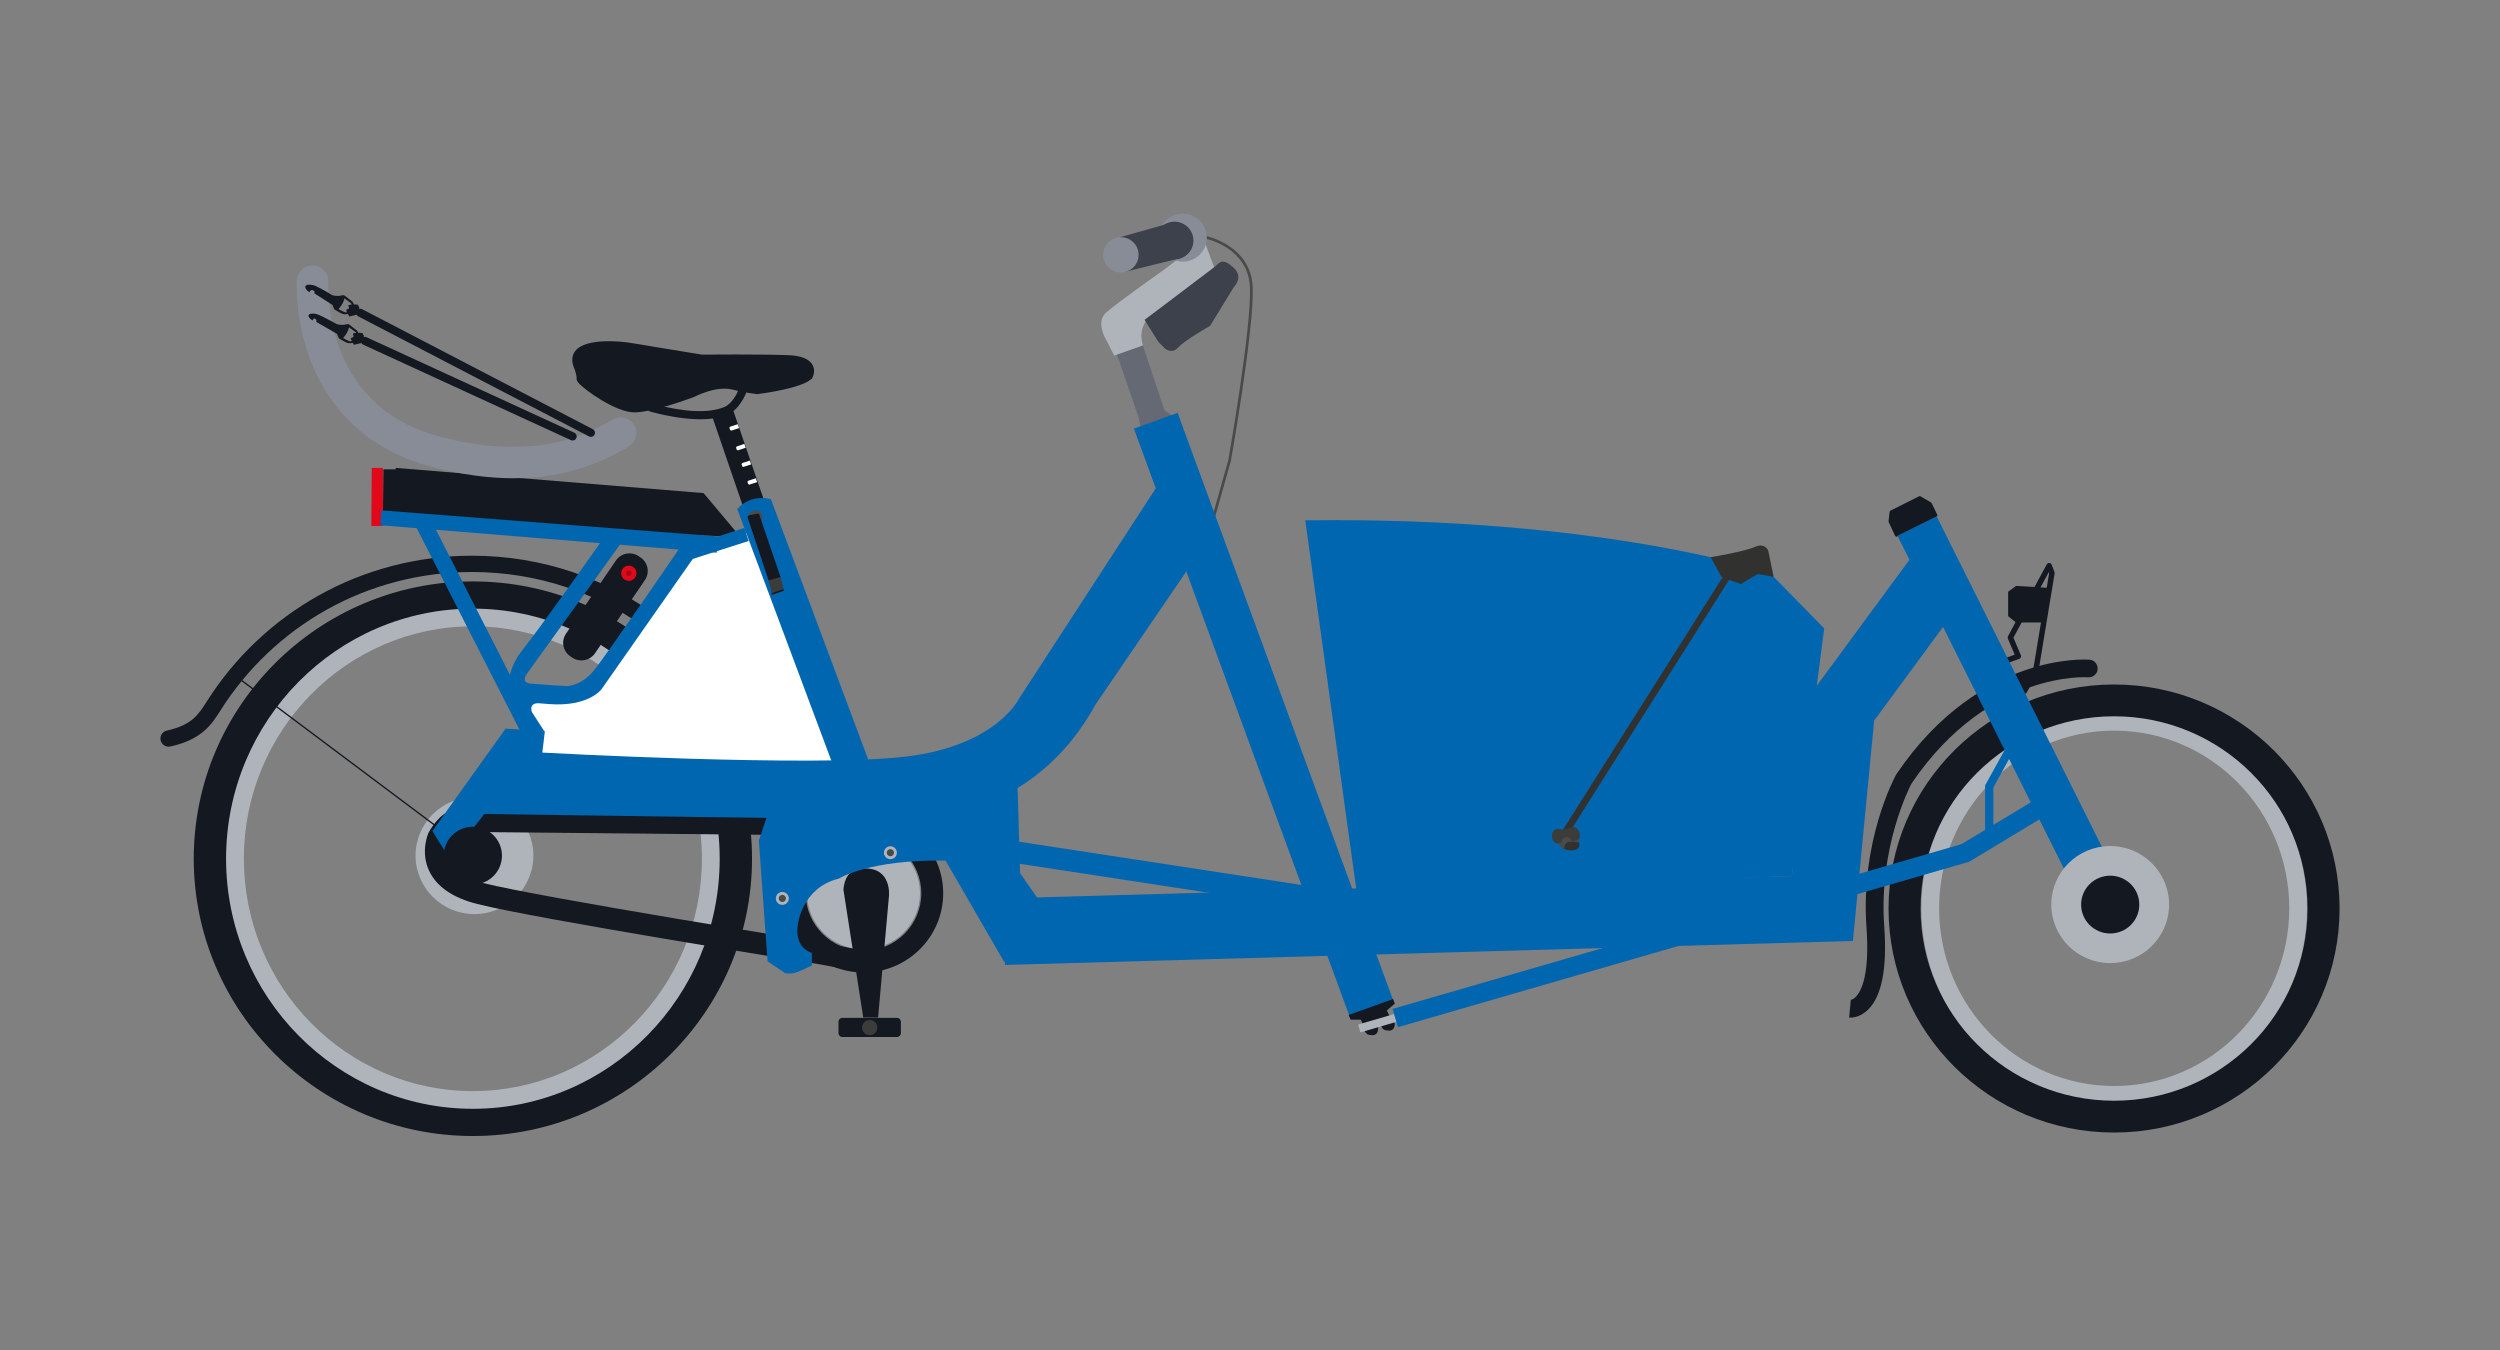 <svg width="187" height="101" viewBox="0 0 187 101" fill="none" xmlns="http://www.w3.org/2000/svg">
<rect x="0" y="0" width="187" height="101" fill="#808080" stroke="none"/>
<g clip-path="url(#clip0_59_15082)">
<g clip-path="url(#clip1_59_15082)">
<g clip-path="url(#clip2_59_15082)">
<path d="M75.171 72.177L75.027 67.198L134.029 65.53L135.33 52.062L143.715 40.663L147.308 44.22L140.189 53.898L138.598 70.384L75.171 72.177Z" fill="#0066AF"/>
<path d="M151.95 44.657H150.88C150.88 44.657 150.169 45.393 150.737 46.486L151.305 45.999L151.95 44.657Z" fill="#1D1D1B"/>
<path d="M158.141 82.555C150.187 82.555 143.715 76 143.715 67.942C143.715 59.884 150.186 53.329 158.141 53.329C166.096 53.329 172.567 59.884 172.567 67.942C172.567 76 166.096 82.555 158.141 82.555ZM158.141 54.65C150.92 54.65 145.045 60.613 145.045 67.942C145.045 75.271 150.92 81.234 158.141 81.234C165.362 81.234 171.236 75.271 171.236 67.942C171.236 60.613 165.362 54.65 158.141 54.65Z" fill="#AFB4BB"/>
<path d="M158.132 51.2C148.816 51.2 141.263 58.702 141.263 67.957C141.263 77.211 148.816 84.714 158.132 84.714C167.447 84.714 175 77.211 175 67.957C175 58.702 167.447 51.2 158.132 51.2ZM158.132 82.334C150.138 82.334 143.659 75.896 143.659 67.957C143.659 60.017 150.139 53.579 158.132 53.579C166.124 53.579 172.605 60.017 172.605 67.957C172.605 75.896 166.124 82.334 158.132 82.334Z" fill="#131821"/>
<path d="M138.408 76.119C138.365 76.119 138.332 76.117 138.313 76.115L138.441 74.799C138.441 74.799 138.429 74.797 138.405 74.797C138.413 74.797 138.611 74.788 138.848 74.528C139.241 74.096 139.863 72.855 139.614 69.388C139.149 62.926 141.711 58.159 141.821 57.96L141.852 57.908C145.052 53.159 148.783 51.084 151.349 50.178C154.16 49.187 156.208 49.338 156.294 49.344C156.66 49.374 156.932 49.693 156.903 50.056C156.873 50.419 156.553 50.69 156.187 50.661C156.15 50.658 154.273 50.535 151.728 51.446C149.375 52.289 145.95 54.215 142.978 58.614C142.788 58.978 140.521 63.457 140.941 69.293C141.166 72.43 140.757 74.528 139.722 75.53C139.181 76.055 138.639 76.119 138.408 76.119Z" fill="#131821"/>
<path d="M149.1 62.442H148.486V58.745L151.488 53.323L152.026 53.617L149.1 58.901V62.442Z" fill="#0066AF"/>
<path d="M107.814 39.546C108.083 40.291 108.311 41.052 108.503 41.82C108.694 42.589 108.85 43.365 108.979 44.147C109.108 44.929 109.212 45.727 109.296 46.519C109.379 47.312 109.444 48.107 109.499 48.902C109.554 49.697 109.599 50.492 109.642 51.288C109.648 51.386 109.654 51.485 109.659 51.584C109.662 51.649 109.764 51.649 109.761 51.584C109.717 50.785 109.673 49.986 109.621 49.187C109.568 48.388 109.506 47.589 109.426 46.791C109.345 45.993 109.251 45.217 109.129 44.434C109.007 43.652 108.858 42.865 108.673 42.09C108.489 41.316 108.271 40.55 108.011 39.797C107.979 39.704 107.946 39.611 107.912 39.518C107.89 39.457 107.791 39.483 107.814 39.545V39.546Z" fill="#A40819"/>
<path d="M83.542 26.496L85.486 25.835L87.107 30.698L87.738 31.122L88.045 32.132L85.36 32.235L85.179 31.258L83.542 26.496Z" fill="#646973"/>
<path d="M85.486 25.836C85.094 24.514 85.901 23.785 85.901 23.785L89.615 20.919C88.802 19.9 88.668 18.954 88.668 18.954L87.09 20.159C87.09 20.159 83.507 22.684 82.722 23.396C81.938 24.108 82.722 25.379 82.722 25.379L83.341 26.597L85.486 25.837V25.836Z" fill="#AFB4BB"/>
<path d="M90.814 38.658C90.805 38.658 90.796 38.657 90.787 38.654C90.732 38.638 90.701 38.582 90.716 38.529L91.872 34.434C91.888 34.344 93.627 24.497 93.497 21.489C93.37 18.548 90.281 17.88 90.249 17.874C90.194 17.863 90.158 17.809 90.169 17.754C90.181 17.699 90.235 17.664 90.29 17.675C90.323 17.682 93.568 18.383 93.701 21.481C93.831 24.51 92.088 34.38 92.071 34.48L90.912 38.583C90.9 38.628 90.858 38.658 90.814 38.658Z" fill="#4A4A49"/>
<path d="M87.973 17.626L89.265 20.689C89.351 20.891 89.597 20.971 89.787 20.859L90.638 20.351C90.789 20.262 90.853 20.079 90.792 19.916L89.593 16.713C89.51 16.493 89.242 16.408 89.047 16.541L88.102 17.188C87.96 17.285 87.906 17.466 87.973 17.624V17.626Z" fill="#AFB4BB"/>
<path d="M88.464 19.569C89.461 19.569 90.27 18.765 90.27 17.775C90.27 16.784 89.461 15.98 88.464 15.98C87.466 15.98 86.658 16.784 86.658 17.775C86.658 18.765 87.466 19.569 88.464 19.569Z" fill="#878C96"/>
<path d="M83.773 17.743L87.249 16.763L88.367 19.29L84.216 20.314L83.773 17.743Z" fill="#3C414B"/>
<path d="M83.841 20.38C84.574 20.38 85.168 19.79 85.168 19.062C85.168 18.333 84.574 17.743 83.841 17.743C83.108 17.743 82.514 18.333 82.514 19.062C82.514 19.79 83.108 20.38 83.841 20.38Z" fill="#878C96"/>
<path d="M87.849 19.402C88.633 19.402 89.268 18.771 89.268 17.992C89.268 17.213 88.633 16.582 87.849 16.582C87.065 16.582 86.43 17.213 86.43 17.992C86.43 18.771 87.065 19.402 87.849 19.402Z" fill="#3C414B"/>
<path d="M12.614 55.851C12.333 55.851 12.08 55.659 12.015 55.375C11.941 55.047 12.148 54.721 12.48 54.647C14.354 54.228 14.826 53.481 15.481 52.448C17.549 49.182 20.428 46.453 23.808 44.557C27.294 42.601 31.266 41.567 35.293 41.567C40.531 41.567 45.483 43.248 49.613 46.429C49.881 46.635 49.93 47.019 49.721 47.285C49.514 47.551 49.128 47.599 48.86 47.393C44.948 44.379 40.256 42.786 35.293 42.786C31.477 42.786 27.714 43.765 24.412 45.618C21.209 47.415 18.48 50.001 16.521 53.097C15.833 54.183 15.122 55.306 12.75 55.837C12.705 55.847 12.659 55.852 12.615 55.852L12.614 55.851Z" fill="#131821"/>
<path d="M35.491 68.374C37.924 68.374 39.897 66.414 39.897 63.997C39.897 61.58 37.924 59.62 35.491 59.62C33.057 59.62 31.084 61.58 31.084 63.997C31.084 66.414 33.057 68.374 35.491 68.374Z" fill="#AFB4BB"/>
<path d="M35.371 84.974C23.859 84.974 14.492 75.669 14.492 64.232C14.492 52.795 23.859 43.49 35.371 43.49C46.884 43.49 56.251 52.795 56.251 64.232C56.251 75.669 46.884 84.974 35.371 84.974ZM35.371 46.235C25.382 46.235 17.255 54.308 17.255 64.232C17.255 74.156 25.381 82.229 35.371 82.229C45.361 82.229 53.488 74.156 53.488 64.232C53.488 54.308 45.361 46.235 35.371 46.235Z" fill="#131821"/>
<path d="M35.371 82.938C25.191 82.938 16.91 74.546 16.91 64.232C16.91 53.918 25.192 45.526 35.371 45.526C45.551 45.526 53.833 53.918 53.833 64.232C53.833 74.546 45.551 82.938 35.371 82.938ZM35.371 46.848C25.925 46.848 18.24 54.646 18.24 64.232C18.24 73.818 25.926 81.616 35.371 81.616C44.817 81.616 52.503 73.818 52.503 64.232C52.503 54.646 44.817 46.848 35.371 46.848Z" fill="#AFB4BB"/>
<path d="M86.647 25.573L87.13 26.057C87.13 26.057 87.642 26.532 88.14 25.984C88.637 25.436 90.514 24.373 90.514 24.373L92.287 21.476C92.287 21.476 93.091 20.725 92.231 19.98C91.37 19.234 91.24 19.666 90.793 20.01C89.711 20.843 85.483 24.024 85.614 23.922L86.647 25.574V25.573Z" fill="#3C414B"/>
<path d="M17.451 50.369L17.39 50.45L32.807 62.004L32.868 61.923L17.451 50.369Z" fill="#131821"/>
<path d="M32.106 38.64L31.011 39.191L39.546 55.926L40.641 55.374L32.106 38.64Z" fill="#0066AF"/>
<path d="M28.643 35.003H27.807L27.775 39.344H28.643V35.003Z" fill="#E10819"/>
<path d="M29.685 35.108H28.678L28.639 39.225H29.685V35.108Z" fill="#131821"/>
<path d="M64.59 72.742C61.302 72.742 58.628 70.085 58.628 66.82C58.628 63.555 61.303 60.898 64.59 60.898C67.877 60.898 70.551 63.555 70.551 66.82C70.551 70.085 67.877 72.742 64.59 72.742ZM64.59 62.523C62.206 62.523 60.266 64.45 60.266 66.819C60.266 69.187 62.206 71.115 64.59 71.115C66.974 71.115 68.914 69.187 68.914 66.819C68.914 64.45 66.974 62.523 64.59 62.523Z" fill="#131821"/>
<path d="M65.409 72.913L61.287 72.125C60.264 71.962 40.169 68.744 35.71 67.621C33.894 67.164 32.687 66.343 32.121 65.183C31.417 63.74 32.026 62.35 32.053 62.291L32.092 62.213C32.447 61.609 33.175 60.595 34.069 60.595C35.477 60.595 63.41 60.883 64.598 60.895L65.409 60.903V72.911V72.913ZM33.536 62.986C33.476 63.151 33.267 63.821 33.603 64.49C33.949 65.18 34.816 65.718 36.113 66.044C40.521 67.154 61.349 70.488 61.559 70.521L61.584 70.525L63.772 70.943V62.513C59.139 62.465 36.191 62.23 34.16 62.221C34.01 62.327 33.731 62.668 33.536 62.984V62.986Z" fill="#131821"/>
<path d="M54.844 30.695L53.294 31.218L55.562 37.84L57.112 37.316L54.844 30.695Z" fill="#131821"/>
<path d="M47.443 30.845C46.078 30.845 43.737 29.185 43.268 28.634C43.19 28.544 43.105 28.419 43.13 28.264C43.144 28.184 43.078 27.893 42.991 27.649C42.671 26.968 42.828 26.524 43.016 26.271C43.817 25.194 46.725 25.582 47.055 25.63L52.497 26.525C52.861 26.522 56.802 26.49 58.931 26.564C59.903 26.598 60.523 26.842 60.773 27.288C60.987 27.667 60.865 28.083 60.758 28.269L60.736 28.309L60.702 28.34C59.944 29.052 57.01 29.434 56.677 29.476L56.644 29.48L56.61 29.477C55.834 29.399 54.788 29.144 54.686 29.119C53.474 28.874 51.966 29.668 51.951 29.676L51.915 29.692C51.791 29.739 48.859 30.845 47.443 30.845Z" fill="#131821"/>
<path d="M52.377 31.362C51.499 31.362 50.296 31.226 48.661 30.796C48.497 30.753 48.399 30.585 48.443 30.423C48.486 30.26 48.654 30.163 48.819 30.206C51.234 30.843 52.983 30.923 54.168 30.452C54.712 30.236 55.109 29.489 55.215 29.218C55.278 29.062 55.456 28.985 55.613 29.046C55.771 29.108 55.849 29.284 55.787 29.441C55.768 29.491 55.296 30.661 54.398 31.019C54.123 31.127 53.532 31.362 52.378 31.362H52.377Z" fill="#131821"/>
<path d="M52.035 40.985L44.153 51.577L39.114 51.779L39.635 57.745L47.765 57.441L63.234 57.492L56.875 39.58L52.035 40.985Z" fill="white"/>
<path d="M40.757 54.701L37.82 54.5L32.351 62.147C32.351 62.147 32.378 62.246 33.288 63.675L33.786 64.462L35.062 62.916L34.853 62.637L36.235 60.883C36.235 60.883 67.611 61.363 68.855 61.246C70.1 61.128 77.56 60.717 81.966 52.667L90.667 39.919L90.959 39.034L88.752 32.989L76.233 52.243C76.233 52.243 74.553 55.788 67.735 56.596C60.846 57.413 40.566 56.293 40.566 56.293L40.755 54.701H40.757Z" fill="#0066AF"/>
<path d="M55.147 38.076C55.147 38.076 56.011 36.944 57.662 37.334L65.174 57.442L62.344 57.325L55.145 38.077L55.147 38.076Z" fill="#0066AF"/>
<path d="M39.325 54.669L38.12 52.448C38.12 52.448 37.534 50.558 39.071 48.629C40.609 46.702 45.364 39.945 45.364 39.945L46.467 39.936L46.687 40.3L39.402 50.41C39.402 50.41 38.889 51.065 39.731 51.138C40.573 51.211 42.367 51.32 42.367 51.32C42.367 51.32 43.429 51.357 44.418 50.156C45.406 48.956 51.411 40.155 51.411 40.155L52.29 40.191L52.619 40.664L45.004 51.539C45.004 51.539 44.053 52.885 41.087 52.666L40.303 52.604C40.303 52.604 39.563 52.523 39.783 53.257L40.74 54.737L39.327 54.667L39.325 54.669Z" fill="#0066AF"/>
<path d="M55.369 40.152L29.524 39.334L29.598 34.999L52.628 36.883L55.369 40.152Z" fill="#131821"/>
<path d="M64.59 71.014C66.922 71.014 68.813 69.136 68.813 66.819C68.813 64.502 66.922 62.624 64.59 62.624C62.258 62.624 60.367 64.502 60.367 66.819C60.367 69.136 62.258 71.014 64.59 71.014Z" fill="#AFB4BB"/>
<path d="M67.083 76.134H63.022C62.854 76.134 62.719 76.269 62.719 76.435V77.268C62.719 77.435 62.854 77.569 63.022 77.569H67.083C67.25 77.569 67.386 77.435 67.386 77.268V76.435C67.386 76.269 67.25 76.134 67.083 76.134Z" fill="#131821"/>
<path d="M65.055 77.433C65.371 77.433 65.628 77.178 65.628 76.864C65.628 76.549 65.371 76.295 65.055 76.295C64.739 76.295 64.482 76.549 64.482 76.864C64.482 77.178 64.739 77.433 65.055 77.433Z" fill="#3C3C3B"/>
<path d="M64.718 64.959C64.718 64.959 63.236 64.702 63.088 66.541L63.385 68.455L64.57 76.109H65.681L66.495 67.019C66.495 67.019 66.717 64.959 64.717 64.959H64.718Z" fill="#131821"/>
<path d="M35.371 66.163C36.573 66.163 37.547 65.195 37.547 64.001C37.547 62.807 36.573 61.839 35.371 61.839C34.169 61.839 33.194 62.807 33.194 64.001C33.194 65.195 34.169 66.163 35.371 66.163Z" fill="#131821"/>
<path d="M47.911 41.696L47.773 41.603C47.212 41.225 46.449 41.371 46.068 41.929L42.336 47.401C41.955 47.959 42.102 48.717 42.663 49.095L42.801 49.188C43.363 49.566 44.126 49.42 44.507 48.863L48.239 43.39C48.62 42.832 48.473 42.074 47.911 41.696Z" fill="#131821"/>
<path d="M47.035 43.448C47.351 43.448 47.608 43.193 47.608 42.878C47.608 42.564 47.351 42.309 47.035 42.309C46.718 42.309 46.461 42.564 46.461 42.878C46.461 43.193 46.718 43.448 47.035 43.448Z" fill="#E10819"/>
<path d="M47.035 43.088C47.151 43.088 47.245 42.994 47.245 42.878C47.245 42.763 47.151 42.669 47.035 42.669C46.918 42.669 46.824 42.763 46.824 42.878C46.824 42.994 46.918 43.088 47.035 43.088Z" fill="#A40819"/>
<path d="M55.678 39.491L50.756 41.073L51.074 42.047L55.995 40.465L55.678 39.491Z" fill="#0066AF"/>
<path d="M53.611 41.34L28.458 39.288L28.516 38.173L53.691 40.123L53.611 41.34Z" fill="#0066AF"/>
<path d="M54.604 32.135L54.572 32.038C54.555 31.985 54.584 31.927 54.638 31.91L55.185 31.732L55.281 32.022L54.733 32.2C54.68 32.217 54.622 32.189 54.604 32.135Z" fill="white"/>
<path d="M55.099 33.614L55.067 33.517C55.048 33.464 55.077 33.407 55.13 33.388L55.675 33.202L55.775 33.491L55.229 33.677C55.176 33.695 55.118 33.667 55.099 33.614Z" fill="white"/>
<path d="M55.508 34.852L55.476 34.755C55.458 34.703 55.487 34.645 55.541 34.627L56.089 34.45L56.184 34.739L55.636 34.917C55.583 34.934 55.525 34.906 55.508 34.852Z" fill="white"/>
<path d="M55.955 36.177L55.923 36.081C55.906 36.028 55.934 35.97 55.989 35.953L56.536 35.775L56.631 36.065L56.084 36.242C56.031 36.26 55.972 36.231 55.955 36.177Z" fill="white"/>
<path d="M56.505 39.247C56.802 39.247 57.044 39.008 57.044 38.712C57.044 38.416 56.802 38.176 56.505 38.176C56.207 38.176 55.965 38.416 55.965 38.712C55.965 39.008 56.207 39.247 56.505 39.247Z" fill="#4A4A49"/>
<path d="M56.651 38.423L56.02 38.552C55.946 38.568 55.902 38.644 55.925 38.715L57.512 43.472L58.398 43.206L56.796 38.505C56.776 38.446 56.713 38.41 56.651 38.423Z" fill="#131821"/>
<path d="M57.492 43.418L57.734 44.382L58.62 44.084L58.378 43.152L57.492 43.418Z" fill="#3C3C3B"/>
<path d="M58.611 44.193L57.703 44.506L57.734 44.362L58.62 44.065L58.611 44.193Z" fill="#131821"/>
<path d="M56.762 62.877L57.415 71.91L58.721 72.786C58.721 72.786 58.971 72.863 59.374 72.786C59.776 72.709 60.73 72.21 60.73 72.21V71.275C60.73 71.275 59.418 70.961 59.672 69.215C59.672 69.215 59.927 66.421 62.74 65.721C62.74 65.721 65.001 64.274 70.728 64.373L75.098 71.928L79.57 70.711V69.992L76.304 65.314L76.054 56.787C76.054 56.787 73.844 56.338 73.692 56.388C73.541 56.438 57.365 61.079 57.365 61.079L56.762 62.875V62.877Z" fill="#0066AF"/>
<path d="M58.518 67.685C58.787 67.685 59.004 67.469 59.004 67.202C59.004 66.936 58.787 66.719 58.518 66.719C58.25 66.719 58.032 66.936 58.032 67.202C58.032 67.469 58.25 67.685 58.518 67.685Z" fill="#AFB4BB"/>
<path d="M58.519 67.47C58.667 67.47 58.788 67.35 58.788 67.202C58.788 67.055 58.667 66.935 58.519 66.935C58.37 66.935 58.249 67.055 58.249 67.202C58.249 67.35 58.37 67.47 58.519 67.47Z" fill="#4A4A49"/>
<path d="M66.601 64.265C66.869 64.265 67.087 64.049 67.087 63.782C67.087 63.516 66.869 63.3 66.601 63.3C66.332 63.3 66.115 63.516 66.115 63.782C66.115 64.049 66.332 64.265 66.601 64.265Z" fill="#AFB4BB"/>
<path d="M66.601 64.05C66.75 64.05 66.87 63.93 66.87 63.782C66.87 63.635 66.75 63.515 66.601 63.515C66.453 63.515 66.332 63.635 66.332 63.782C66.332 63.93 66.453 64.05 66.601 64.05Z" fill="#4A4A49"/>
<path d="M72.385 62.371L72.135 63.978L98.428 68.007L98.677 66.4L72.385 62.371Z" fill="#0066AF"/>
<path d="M88.084 30.88L84.815 32.063L100.946 76.018L104.214 74.834L88.084 30.88Z" fill="#0066AF"/>
<path d="M151.531 51.906L151.178 51.7L152.066 50.19L153.273 42.88L153.243 42.804L150.604 47.699L151.16 49.009C151.181 49.06 151.181 49.118 151.16 49.169C151.137 49.22 151.095 49.26 151.042 49.279L150.1 49.622L149.958 49.24L150.699 48.97L150.189 47.767C150.165 47.71 150.168 47.646 150.197 47.592L153.094 42.22C153.132 42.15 153.205 42.107 153.287 42.113C153.367 42.118 153.437 42.169 153.465 42.243L153.675 42.786C153.688 42.819 153.691 42.856 153.686 42.892L152.464 50.293C152.46 50.317 152.452 50.34 152.439 50.363L151.531 51.906Z" fill="#131821"/>
<path d="M152.979 46.317H150.877L150.452 45.972V44.387L150.877 44.076L153.223 44.214" fill="#131821"/>
<path d="M152.979 46.317H150.877L150.452 45.972V44.387L150.877 44.076L153.223 44.214" stroke="#131821" stroke-width="0.488" stroke-miterlimit="10"/>
<path d="M141.913 40.127L144.85 38.651C144.908 38.622 144.931 38.553 144.904 38.496L144.489 37.639C144.479 37.619 144.464 37.602 144.443 37.589L143.66 37.126C143.626 37.105 143.583 37.103 143.547 37.122L141.406 38.197C141.37 38.214 141.347 38.249 141.343 38.289L141.263 38.991C141.261 39.012 141.264 39.034 141.273 39.053L141.752 40.073C141.78 40.133 141.852 40.157 141.912 40.127H141.913Z" fill="#131821"/>
<path d="M97.634 38.92L101.482 66.736L134.03 65.529L136.453 47.009L132.386 42.856C132.386 42.856 120.085 38.635 97.634 38.92Z" fill="#0066AF"/>
<path d="M103.285 76.522C103.285 76.522 103.263 77.085 103.792 77.079C103.792 77.079 104.348 77.232 104.329 76.508L104.06 76.202L103.285 76.521V76.522Z" fill="#131821"/>
<path d="M102.042 76.863C102.042 76.863 102.02 77.425 102.549 77.42C102.549 77.42 103.105 77.572 103.085 76.849L102.817 76.543L102.042 76.862V76.863Z" fill="#131821"/>
<path d="M100.881 75.918L101.023 76.27H101.787L101.989 76.7L103.931 75.987L103.735 75.582L104.329 75.077L104.205 74.728L100.881 75.918Z" fill="#131821"/>
<path d="M104.282 75.849L101.587 76.636L101.76 77.221L104.455 76.434L104.282 75.849Z" fill="#AFB4BB"/>
<path d="M104.567 76.832L104.166 75.466L146.72 63.141L153.209 59.225L153.953 60.44L147.302 64.456L147.211 64.482L104.567 76.832Z" fill="#0066AF"/>
<path d="M144.862 38.628L141.929 40.075L155.968 68.144L158.9 66.697L144.862 38.628Z" fill="#0066AF"/>
<path d="M157.843 72.04C160.276 72.04 162.249 70.08 162.249 67.662C162.249 65.245 160.276 63.285 157.843 63.285C155.409 63.285 153.437 65.245 153.437 67.662C153.437 70.08 155.409 72.04 157.843 72.04Z" fill="#AFB4BB"/>
<path d="M157.843 69.825C159.045 69.825 160.019 68.857 160.019 67.663C160.019 66.469 159.045 65.501 157.843 65.501C156.641 65.501 155.667 66.469 155.667 67.663C155.667 68.857 156.641 69.825 157.843 69.825Z" fill="#131821"/>
<path d="M38.405 35.774C36.514 35.774 34.506 35.495 32.366 34.94C26.733 33.48 24.264 29.737 23.185 26.855C22.035 23.782 22.2 21.061 22.207 20.946C22.25 20.302 22.812 19.817 23.458 19.857C24.106 19.899 24.596 20.454 24.555 21.097C24.554 21.12 24.421 23.502 25.419 26.115C26.714 29.508 29.252 31.715 32.959 32.677C38.058 33.999 42.262 33.579 45.81 31.394C46.363 31.053 47.088 31.223 47.43 31.771C47.773 32.32 47.602 33.041 47.051 33.38C44.459 34.976 41.599 35.771 38.404 35.771L38.405 35.774Z" fill="#878C96"/>
<path d="M26.373 22.57L25.781 22.114C25.781 22.114 25.743 22.04 25.491 22.11C25.239 22.18 24.859 22.085 24.859 22.085C24.859 22.085 23.989 21.55 23.604 21.39C23.218 21.231 22.952 21.318 22.952 21.318C22.596 21.493 23.144 21.863 23.144 21.863C23.283 21.535 23.527 21.796 23.527 21.796L23.519 21.945L24.866 22.806L25.001 23.135C25.001 23.135 25.421 23.406 25.608 23.475C25.795 23.544 26.004 23.483 26.004 23.483C26.867 23.324 26.373 22.571 26.373 22.571V22.57ZM25.866 23.368C25.76 23.377 25.321 23.117 25.321 23.117C25.712 22.691 25.764 22.314 25.764 22.314L26.266 22.686C26.459 23.178 25.972 23.358 25.866 23.368Z" fill="#131821"/>
<path d="M26.717 24.735L26.124 24.279C26.124 24.279 26.086 24.205 25.834 24.275C25.582 24.346 25.202 24.25 25.202 24.25C25.202 24.25 24.232 23.712 23.847 23.553C23.462 23.393 23.195 23.48 23.195 23.48C22.839 23.655 23.384 23.974 23.384 23.974C23.442 23.837 23.485 23.737 23.67 23.935L23.662 24.084L25.209 24.972L25.344 25.3C25.344 25.3 25.764 25.571 25.951 25.64C26.138 25.71 26.347 25.649 26.347 25.649C27.21 25.489 26.717 24.736 26.717 24.736V24.735ZM26.209 25.533C26.103 25.542 25.664 25.283 25.664 25.283C26.055 24.856 26.107 24.48 26.107 24.48L26.609 24.851C26.802 25.344 26.316 25.524 26.209 25.533Z" fill="#131821"/>
<path d="M25.967 23.366C25.967 23.366 25.826 23.19 25.934 23.153L26.043 23.116L26.113 23.033C26.113 23.033 26.02 22.846 26.08 22.821C26.14 22.795 26.502 22.771 26.502 22.771L26.763 22.79L26.872 22.997L26.852 23.179L26.674 23.541L26.126 23.673L25.966 23.367L25.967 23.366Z" fill="#131821"/>
<path d="M27.088 23.128C26.938 23.05 26.752 23.108 26.674 23.257C26.595 23.406 26.653 23.59 26.803 23.668L44.054 32.643C44.205 32.721 44.39 32.663 44.469 32.514C44.547 32.365 44.489 32.181 44.339 32.102L27.088 23.128Z" fill="#131821"/>
<path d="M26.311 25.485C26.311 25.485 26.17 25.309 26.278 25.273L26.387 25.235L26.456 25.153C26.456 25.153 26.363 24.966 26.424 24.94C26.484 24.915 26.846 24.89 26.846 24.89L27.107 24.91L27.216 25.116L27.196 25.298L27.018 25.661L26.47 25.792L26.31 25.486L26.311 25.485Z" fill="#131821"/>
<path d="M27.426 25.228C27.272 25.157 27.089 25.224 27.018 25.377C26.947 25.53 27.014 25.711 27.168 25.782L42.7 32.921C42.854 32.992 43.036 32.925 43.107 32.772C43.178 32.619 43.111 32.438 42.958 32.367L27.426 25.228Z" fill="#131821"/>
<path d="M116.679 62.938C116.679 62.938 116.61 63.548 117.431 63.605C118.253 63.662 118.136 63.087 118.136 63.087L118.031 62.861C118.031 62.861 117.743 62.916 117.342 62.95C117.018 62.978 116.679 62.939 116.679 62.939V62.938Z" fill="#313130"/>
<path d="M117.042 63.531C117.042 63.531 116.469 63.325 116.628 62.882C116.628 62.882 116.66 62.472 117.736 62.53C117.736 62.53 118.037 62.536 118.083 63.027C118.083 63.027 117.347 62.817 117.139 63.082C116.931 63.347 117.042 63.531 117.042 63.531Z" fill="#4A4A49"/>
<path d="M129.09 42.805L116.841 62.173L117.275 62.443L129.523 43.076L129.09 42.805Z" fill="#313130"/>
<path d="M116.706 62.012C116.706 62.012 115.976 61.839 116.104 62.702C116.104 62.702 116.22 63.178 116.628 63.088C116.687 63.075 116.751 63.052 116.822 63.012C116.822 63.012 116.798 62.61 117.146 62.633C117.146 62.633 117.401 62.495 117.563 62.897C117.563 62.897 118.292 63.012 118.176 62.356C118.176 62.356 118.015 61.713 117.47 61.885C117.47 61.885 117.019 62.149 116.706 62.011V62.012Z" fill="#3C3C3B"/>
<path d="M127.953 41.678L128.772 43.166L130.201 43.691L131.476 42.938L132.667 43.142L132.267 41.201C132.267 41.201 132.047 40.559 131.256 40.913C130.465 41.266 127.953 41.678 127.953 41.678Z" fill="#313130"/>
</g>
</g>
</g>
<defs>
<clipPath id="clip0_59_15082">
<rect width="187" height="100" fill="white" transform="translate(0 0.981)"/>
</clipPath>
<clipPath id="clip1_59_15082">
<rect width="163" height="69" fill="white" transform="translate(12 15.981)"/>
</clipPath>
<clipPath id="clip2_59_15082">
<rect width="163" height="68.993" fill="white" transform="translate(12 15.981)"/>
</clipPath>
</defs>
</svg>
